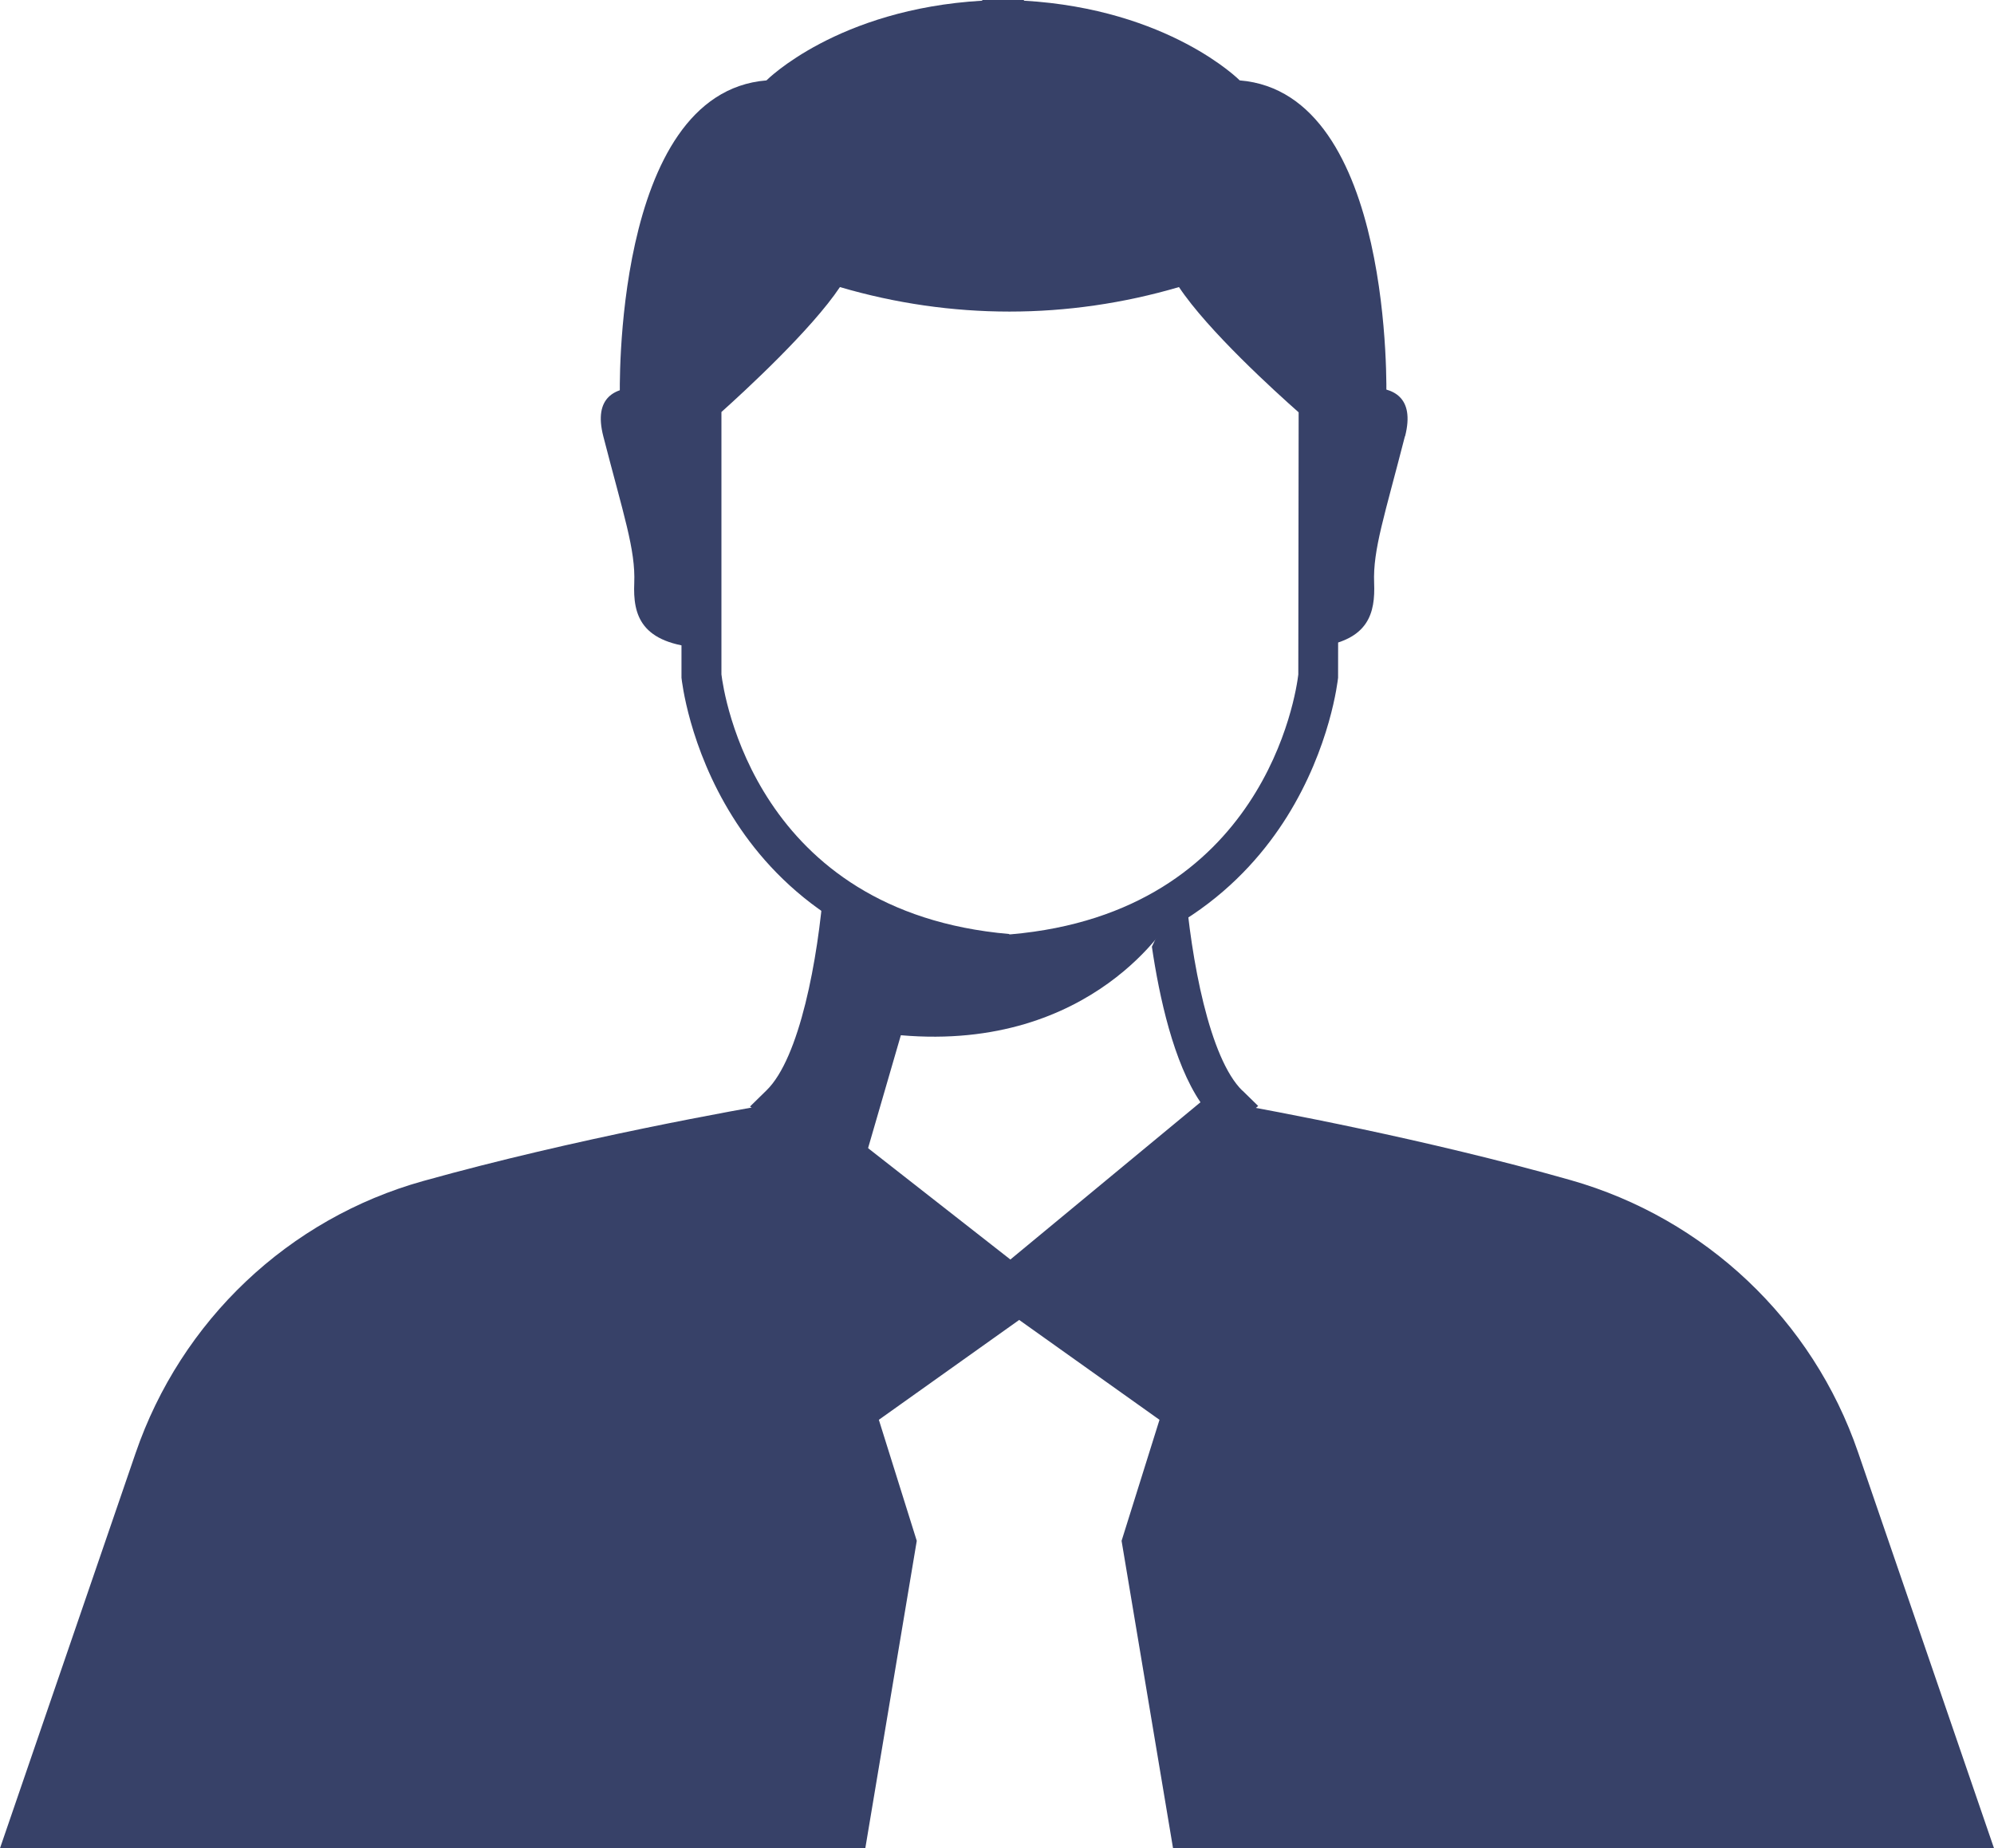 <?xml version="1.0" encoding="UTF-8"?>
<svg id="Camada_2" data-name="Camada 2" xmlns="http://www.w3.org/2000/svg" viewBox="0 0 117.8 109.19">
  <defs>
    <style>
      .cls-1 {
        fill: #374168;
        stroke-width: 0px;
      }
    </style>
  </defs>
  <g id="OBJECTS">
    <g>
      <path class="cls-1" d="m51.12,109.19l3.04-18.16-2.24-7.15,8.29-5.9,8.29,5.9-2.24,7.15,3.04,18.16h48.5l-8.03-23.39c-2.68-7.82-9.03-13.82-16.98-16.08-8.56-2.43-17.67-4.11-20.36-4.59.05.05.1.1.15.15l-12.86,10.64-13.6-10.64c.06-.06.12-.12.17-.18-2.58.44-12.3,2.16-21.28,4.67-7.97,2.22-14.32,8.26-17,16.08L0,109.19h51.12Z"/>
      <path class="cls-1" d="m73.4,64.44c-1.95-1.9-3.04-7.76-3.39-12.19l-.03-.39-1.93,4.07c.44,2.98,1.28,6.84,2.87,9.19l-11.23,9.29-11.91-9.32c1.91-2.85,2.74-7.91,3.08-10.92l-2.12-2.92-.07.99c-.34,4.43-1.43,10.28-3.39,12.18l-.97.95,15.42,12.06,14.6-12.09-.94-.92Z"/>
      <path class="cls-1" d="m81.89,23.46l-4,5.46v-5.09s-6.42-5.57-7.69-8.27c-3.43,1.11-7,1.66-10.56,1.66s-7.13-.55-10.56-1.66c-.61,1.31-2.52,3.37-4.28,5.11-1.75,1.74-3.35,3.15-3.35,3.15h0s0,0,0,0v6.23l-4.83-6.6s-.48-17.96,8.66-18.7c0,0,4.17-4.21,12.75-4.71V0c.42,0,.83,0,1.23,0,.4,0,.81,0,1.23,0v.04c8.58.5,12.75,4.71,12.75,4.71,9.14.74,8.66,18.7,8.66,18.7Z"/>
      <path class="cls-1" d="m59.8,57.56h-.34c-9.05-.77-13.8-5.49-16.18-9.31-2.58-4.12-3-8.04-3.02-8.21v-.12s0-16.73,0-16.73l.43-.28c1.75-1.55,6.39-5.9,7.31-7.85l.44-.94.99.32c6.67,2.15,13.73,2.15,20.4,0l.99-.32.44.94c.95,2.02,5.67,6.37,7.4,7.88l.41.35-.02,16.75c-.02.16-.44,4.08-3.02,8.21-2.39,3.82-7.13,8.54-16.18,9.31h-.05Zm-.18-2.36h.08c14.99-1.3,16.87-14.24,17-15.35l.02-15.49c-1.37-1.21-5.36-4.83-7.07-7.4-6.57,1.93-13.46,1.93-20.03,0-1.68,2.52-5.65,6.17-7,7.38v15.5c.13,1.09,2,14.04,17,15.34Z"/>
      <path class="cls-1" d="m41.44,38.28c-3.6-.25-4.05-1.94-3.97-3.84.08-1.97-.63-4.01-1.83-8.67-1.19-4.66,5.24-2.26,5.24-2.26l.55,1.36v13.4Z"/>
      <path class="cls-1" d="m83,25.77c-1.19,4.66-1.9,6.7-1.82,8.67.07,1.77-.31,3.37-3.28,3.77l.02-14.38s-.07-.06-.2-.16l.06-.16s6.41-2.4,5.23,2.26Z"/>
      <path class="cls-1" d="m69.17,54.27s-4.53,7.88-15.95,6.89l-2.66,9.16-4.44-5.03,3.56-11.71s10.73,4.73,19.49.69Z"/>
    </g>
  </g>
</svg>